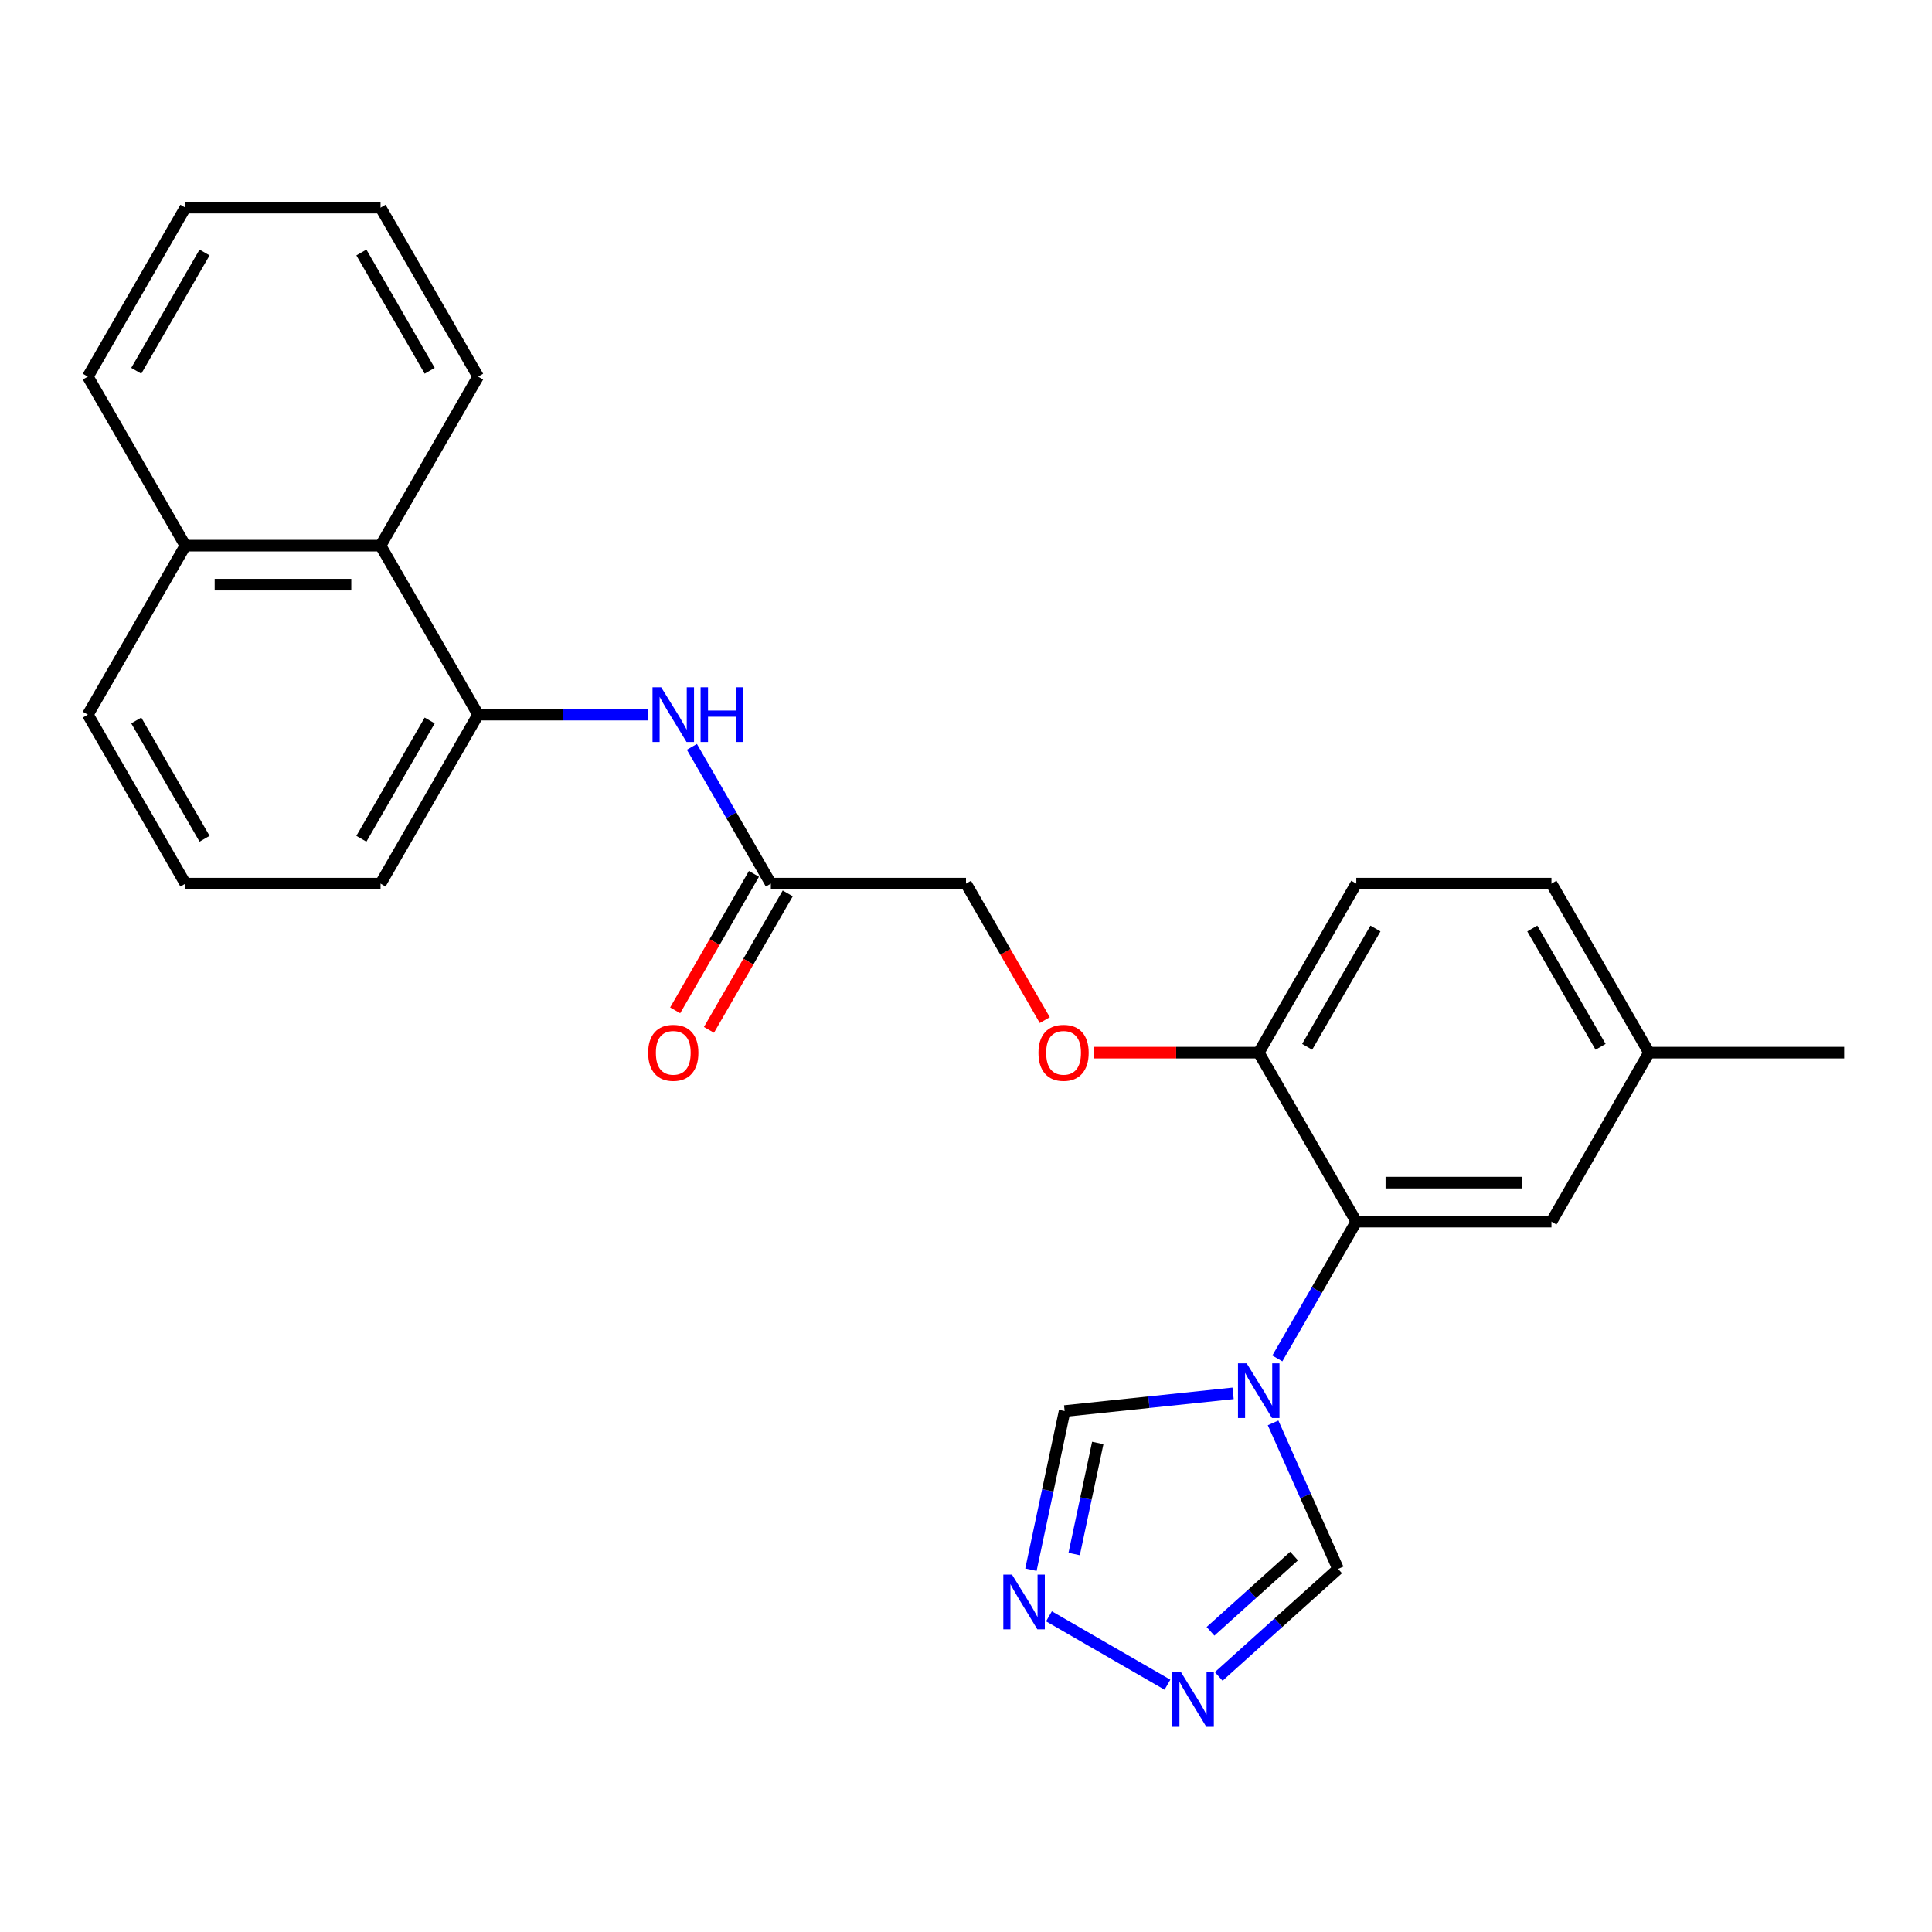 <?xml version='1.0' encoding='iso-8859-1'?>
<svg version='1.1' baseProfile='full'
              xmlns='http://www.w3.org/2000/svg'
                      xmlns:rdkit='http://www.rdkit.org/xml'
                      xmlns:xlink='http://www.w3.org/1999/xlink'
                  xml:space='preserve'
width='1000px' height='1000px' viewBox='0 0 1000 1000'>
<!-- END OF HEADER -->
<rect style='opacity:1.0;fill:#FFFFFF;stroke:none' width='1000' height='1000' x='0' y='0'> </rect>
<path class='bond-0' d='M 661.148,703.116 L 681.584,667.72' style='fill:none;fill-rule:evenodd;stroke:#0000FF;stroke-width:6px;stroke-linecap:butt;stroke-linejoin:miter;stroke-opacity:1' />
<path class='bond-0' d='M 681.584,667.72 L 702.02,632.324' style='fill:none;fill-rule:evenodd;stroke:#000000;stroke-width:6px;stroke-linecap:butt;stroke-linejoin:miter;stroke-opacity:1' />
<path class='bond-5' d='M 638.25,721.195 L 594.654,725.777' style='fill:none;fill-rule:evenodd;stroke:#0000FF;stroke-width:6px;stroke-linecap:butt;stroke-linejoin:miter;stroke-opacity:1' />
<path class='bond-5' d='M 594.654,725.777 L 551.058,730.36' style='fill:none;fill-rule:evenodd;stroke:#000000;stroke-width:6px;stroke-linecap:butt;stroke-linejoin:miter;stroke-opacity:1' />
<path class='bond-6' d='M 658.944,736.486 L 675.772,774.282' style='fill:none;fill-rule:evenodd;stroke:#0000FF;stroke-width:6px;stroke-linecap:butt;stroke-linejoin:miter;stroke-opacity:1' />
<path class='bond-6' d='M 675.772,774.282 L 692.6,812.078' style='fill:none;fill-rule:evenodd;stroke:#000000;stroke-width:6px;stroke-linecap:butt;stroke-linejoin:miter;stroke-opacity:1' />
<path class='bond-8' d='M 702.02,632.324 L 651.515,544.846' style='fill:none;fill-rule:evenodd;stroke:#000000;stroke-width:6px;stroke-linecap:butt;stroke-linejoin:miter;stroke-opacity:1' />
<path class='bond-10' d='M 702.02,632.324 L 803.03,632.324' style='fill:none;fill-rule:evenodd;stroke:#000000;stroke-width:6px;stroke-linecap:butt;stroke-linejoin:miter;stroke-opacity:1' />
<path class='bond-10' d='M 717.172,612.122 L 787.879,612.122' style='fill:none;fill-rule:evenodd;stroke:#000000;stroke-width:6px;stroke-linecap:butt;stroke-linejoin:miter;stroke-opacity:1' />
<path class='bond-1' d='M 630.8,867.723 L 661.7,839.901' style='fill:none;fill-rule:evenodd;stroke:#0000FF;stroke-width:6px;stroke-linecap:butt;stroke-linejoin:miter;stroke-opacity:1' />
<path class='bond-1' d='M 661.7,839.901 L 692.6,812.078' style='fill:none;fill-rule:evenodd;stroke:#000000;stroke-width:6px;stroke-linecap:butt;stroke-linejoin:miter;stroke-opacity:1' />
<path class='bond-1' d='M 626.552,844.364 L 648.182,824.888' style='fill:none;fill-rule:evenodd;stroke:#0000FF;stroke-width:6px;stroke-linecap:butt;stroke-linejoin:miter;stroke-opacity:1' />
<path class='bond-1' d='M 648.182,824.888 L 669.812,805.412' style='fill:none;fill-rule:evenodd;stroke:#000000;stroke-width:6px;stroke-linecap:butt;stroke-linejoin:miter;stroke-opacity:1' />
<path class='bond-26' d='M 604.269,872.009 L 542.94,836.6' style='fill:none;fill-rule:evenodd;stroke:#0000FF;stroke-width:6px;stroke-linecap:butt;stroke-linejoin:miter;stroke-opacity:1' />
<path class='bond-2' d='M 533.604,812.477 L 542.331,771.418' style='fill:none;fill-rule:evenodd;stroke:#0000FF;stroke-width:6px;stroke-linecap:butt;stroke-linejoin:miter;stroke-opacity:1' />
<path class='bond-2' d='M 542.331,771.418 L 551.058,730.36' style='fill:none;fill-rule:evenodd;stroke:#000000;stroke-width:6px;stroke-linecap:butt;stroke-linejoin:miter;stroke-opacity:1' />
<path class='bond-2' d='M 555.983,804.36 L 562.092,775.619' style='fill:none;fill-rule:evenodd;stroke:#0000FF;stroke-width:6px;stroke-linecap:butt;stroke-linejoin:miter;stroke-opacity:1' />
<path class='bond-2' d='M 562.092,775.619 L 568.201,746.877' style='fill:none;fill-rule:evenodd;stroke:#000000;stroke-width:6px;stroke-linecap:butt;stroke-linejoin:miter;stroke-opacity:1' />
<path class='bond-3' d='M 247.475,369.892 L 291.347,369.892' style='fill:none;fill-rule:evenodd;stroke:#000000;stroke-width:6px;stroke-linecap:butt;stroke-linejoin:miter;stroke-opacity:1' />
<path class='bond-3' d='M 291.347,369.892 L 335.22,369.892' style='fill:none;fill-rule:evenodd;stroke:#0000FF;stroke-width:6px;stroke-linecap:butt;stroke-linejoin:miter;stroke-opacity:1' />
<path class='bond-9' d='M 247.475,369.892 L 196.97,282.415' style='fill:none;fill-rule:evenodd;stroke:#000000;stroke-width:6px;stroke-linecap:butt;stroke-linejoin:miter;stroke-opacity:1' />
<path class='bond-18' d='M 247.475,369.892 L 196.97,457.369' style='fill:none;fill-rule:evenodd;stroke:#000000;stroke-width:6px;stroke-linecap:butt;stroke-linejoin:miter;stroke-opacity:1' />
<path class='bond-18' d='M 222.404,372.912 L 187.05,434.147' style='fill:none;fill-rule:evenodd;stroke:#000000;stroke-width:6px;stroke-linecap:butt;stroke-linejoin:miter;stroke-opacity:1' />
<path class='bond-4' d='M 358.118,386.577 L 378.554,421.973' style='fill:none;fill-rule:evenodd;stroke:#0000FF;stroke-width:6px;stroke-linecap:butt;stroke-linejoin:miter;stroke-opacity:1' />
<path class='bond-4' d='M 378.554,421.973 L 398.99,457.369' style='fill:none;fill-rule:evenodd;stroke:#000000;stroke-width:6px;stroke-linecap:butt;stroke-linejoin:miter;stroke-opacity:1' />
<path class='bond-7' d='M 398.99,457.369 L 500,457.369' style='fill:none;fill-rule:evenodd;stroke:#000000;stroke-width:6px;stroke-linecap:butt;stroke-linejoin:miter;stroke-opacity:1' />
<path class='bond-12' d='M 390.242,452.319 L 369.852,487.635' style='fill:none;fill-rule:evenodd;stroke:#000000;stroke-width:6px;stroke-linecap:butt;stroke-linejoin:miter;stroke-opacity:1' />
<path class='bond-12' d='M 369.852,487.635 L 349.463,522.951' style='fill:none;fill-rule:evenodd;stroke:#FF0000;stroke-width:6px;stroke-linecap:butt;stroke-linejoin:miter;stroke-opacity:1' />
<path class='bond-12' d='M 407.738,462.42 L 387.348,497.736' style='fill:none;fill-rule:evenodd;stroke:#000000;stroke-width:6px;stroke-linecap:butt;stroke-linejoin:miter;stroke-opacity:1' />
<path class='bond-12' d='M 387.348,497.736 L 366.958,533.052' style='fill:none;fill-rule:evenodd;stroke:#FF0000;stroke-width:6px;stroke-linecap:butt;stroke-linejoin:miter;stroke-opacity:1' />
<path class='bond-11' d='M 651.515,544.846 L 608.773,544.846' style='fill:none;fill-rule:evenodd;stroke:#000000;stroke-width:6px;stroke-linecap:butt;stroke-linejoin:miter;stroke-opacity:1' />
<path class='bond-11' d='M 608.773,544.846 L 566.03,544.846' style='fill:none;fill-rule:evenodd;stroke:#FF0000;stroke-width:6px;stroke-linecap:butt;stroke-linejoin:miter;stroke-opacity:1' />
<path class='bond-13' d='M 651.515,544.846 L 702.02,457.369' style='fill:none;fill-rule:evenodd;stroke:#000000;stroke-width:6px;stroke-linecap:butt;stroke-linejoin:miter;stroke-opacity:1' />
<path class='bond-13' d='M 676.586,541.826 L 711.94,480.592' style='fill:none;fill-rule:evenodd;stroke:#000000;stroke-width:6px;stroke-linecap:butt;stroke-linejoin:miter;stroke-opacity:1' />
<path class='bond-15' d='M 196.97,282.415 L 95.96,282.415' style='fill:none;fill-rule:evenodd;stroke:#000000;stroke-width:6px;stroke-linecap:butt;stroke-linejoin:miter;stroke-opacity:1' />
<path class='bond-15' d='M 181.818,302.617 L 111.111,302.617' style='fill:none;fill-rule:evenodd;stroke:#000000;stroke-width:6px;stroke-linecap:butt;stroke-linejoin:miter;stroke-opacity:1' />
<path class='bond-20' d='M 196.97,282.415 L 247.475,194.937' style='fill:none;fill-rule:evenodd;stroke:#000000;stroke-width:6px;stroke-linecap:butt;stroke-linejoin:miter;stroke-opacity:1' />
<path class='bond-16' d='M 803.03,632.324 L 853.535,544.846' style='fill:none;fill-rule:evenodd;stroke:#000000;stroke-width:6px;stroke-linecap:butt;stroke-linejoin:miter;stroke-opacity:1' />
<path class='bond-14' d='M 540.779,528.001 L 520.39,492.685' style='fill:none;fill-rule:evenodd;stroke:#FF0000;stroke-width:6px;stroke-linecap:butt;stroke-linejoin:miter;stroke-opacity:1' />
<path class='bond-14' d='M 520.39,492.685 L 500,457.369' style='fill:none;fill-rule:evenodd;stroke:#000000;stroke-width:6px;stroke-linecap:butt;stroke-linejoin:miter;stroke-opacity:1' />
<path class='bond-27' d='M 702.02,457.369 L 803.03,457.369' style='fill:none;fill-rule:evenodd;stroke:#000000;stroke-width:6px;stroke-linecap:butt;stroke-linejoin:miter;stroke-opacity:1' />
<path class='bond-22' d='M 95.96,282.415 L 45.455,194.937' style='fill:none;fill-rule:evenodd;stroke:#000000;stroke-width:6px;stroke-linecap:butt;stroke-linejoin:miter;stroke-opacity:1' />
<path class='bond-28' d='M 95.96,282.415 L 45.455,369.892' style='fill:none;fill-rule:evenodd;stroke:#000000;stroke-width:6px;stroke-linecap:butt;stroke-linejoin:miter;stroke-opacity:1' />
<path class='bond-17' d='M 853.535,544.846 L 803.03,457.369' style='fill:none;fill-rule:evenodd;stroke:#000000;stroke-width:6px;stroke-linecap:butt;stroke-linejoin:miter;stroke-opacity:1' />
<path class='bond-17' d='M 828.464,541.826 L 793.111,480.592' style='fill:none;fill-rule:evenodd;stroke:#000000;stroke-width:6px;stroke-linecap:butt;stroke-linejoin:miter;stroke-opacity:1' />
<path class='bond-23' d='M 853.535,544.846 L 954.545,544.846' style='fill:none;fill-rule:evenodd;stroke:#000000;stroke-width:6px;stroke-linecap:butt;stroke-linejoin:miter;stroke-opacity:1' />
<path class='bond-19' d='M 196.97,457.369 L 95.96,457.369' style='fill:none;fill-rule:evenodd;stroke:#000000;stroke-width:6px;stroke-linecap:butt;stroke-linejoin:miter;stroke-opacity:1' />
<path class='bond-21' d='M 95.96,457.369 L 45.455,369.892' style='fill:none;fill-rule:evenodd;stroke:#000000;stroke-width:6px;stroke-linecap:butt;stroke-linejoin:miter;stroke-opacity:1' />
<path class='bond-21' d='M 105.879,434.147 L 70.526,372.912' style='fill:none;fill-rule:evenodd;stroke:#000000;stroke-width:6px;stroke-linecap:butt;stroke-linejoin:miter;stroke-opacity:1' />
<path class='bond-24' d='M 247.475,194.937 L 196.97,107.46' style='fill:none;fill-rule:evenodd;stroke:#000000;stroke-width:6px;stroke-linecap:butt;stroke-linejoin:miter;stroke-opacity:1' />
<path class='bond-24' d='M 222.404,191.917 L 187.05,130.683' style='fill:none;fill-rule:evenodd;stroke:#000000;stroke-width:6px;stroke-linecap:butt;stroke-linejoin:miter;stroke-opacity:1' />
<path class='bond-29' d='M 45.455,194.937 L 95.96,107.46' style='fill:none;fill-rule:evenodd;stroke:#000000;stroke-width:6px;stroke-linecap:butt;stroke-linejoin:miter;stroke-opacity:1' />
<path class='bond-29' d='M 70.526,191.917 L 105.879,130.683' style='fill:none;fill-rule:evenodd;stroke:#000000;stroke-width:6px;stroke-linecap:butt;stroke-linejoin:miter;stroke-opacity:1' />
<path class='bond-25' d='M 196.97,107.46 L 95.96,107.46' style='fill:none;fill-rule:evenodd;stroke:#000000;stroke-width:6px;stroke-linecap:butt;stroke-linejoin:miter;stroke-opacity:1' />
<path  class='atom-0' d='M 645.255 705.641
L 654.535 720.641
Q 655.455 722.121, 656.935 724.801
Q 658.415 727.481, 658.495 727.641
L 658.495 705.641
L 662.255 705.641
L 662.255 733.961
L 658.375 733.961
L 648.415 717.561
Q 647.255 715.641, 646.015 713.441
Q 644.815 711.241, 644.455 710.561
L 644.455 733.961
L 640.775 733.961
L 640.775 705.641
L 645.255 705.641
' fill='#0000FF'/>
<path  class='atom-2' d='M 611.275 865.507
L 620.555 880.507
Q 621.475 881.987, 622.955 884.667
Q 624.435 887.347, 624.515 887.507
L 624.515 865.507
L 628.275 865.507
L 628.275 893.827
L 624.395 893.827
L 614.435 877.427
Q 613.275 875.507, 612.035 873.307
Q 610.835 871.107, 610.475 870.427
L 610.475 893.827
L 606.795 893.827
L 606.795 865.507
L 611.275 865.507
' fill='#0000FF'/>
<path  class='atom-3' d='M 523.797 815.002
L 533.077 830.002
Q 533.997 831.482, 535.477 834.162
Q 536.957 836.842, 537.037 837.002
L 537.037 815.002
L 540.797 815.002
L 540.797 843.322
L 536.917 843.322
L 526.957 826.922
Q 525.797 825.002, 524.557 822.802
Q 523.357 820.602, 522.997 819.922
L 522.997 843.322
L 519.317 843.322
L 519.317 815.002
L 523.797 815.002
' fill='#0000FF'/>
<path  class='atom-5' d='M 342.225 355.732
L 351.505 370.732
Q 352.425 372.212, 353.905 374.892
Q 355.385 377.572, 355.465 377.732
L 355.465 355.732
L 359.225 355.732
L 359.225 384.052
L 355.345 384.052
L 345.385 367.652
Q 344.225 365.732, 342.985 363.532
Q 341.785 361.332, 341.425 360.652
L 341.425 384.052
L 337.745 384.052
L 337.745 355.732
L 342.225 355.732
' fill='#0000FF'/>
<path  class='atom-5' d='M 362.625 355.732
L 366.465 355.732
L 366.465 367.772
L 380.945 367.772
L 380.945 355.732
L 384.785 355.732
L 384.785 384.052
L 380.945 384.052
L 380.945 370.972
L 366.465 370.972
L 366.465 384.052
L 362.625 384.052
L 362.625 355.732
' fill='#0000FF'/>
<path  class='atom-12' d='M 537.505 544.926
Q 537.505 538.126, 540.865 534.326
Q 544.225 530.526, 550.505 530.526
Q 556.785 530.526, 560.145 534.326
Q 563.505 538.126, 563.505 544.926
Q 563.505 551.806, 560.105 555.726
Q 556.705 559.606, 550.505 559.606
Q 544.265 559.606, 540.865 555.726
Q 537.505 551.846, 537.505 544.926
M 550.505 556.406
Q 554.825 556.406, 557.145 553.526
Q 559.505 550.606, 559.505 544.926
Q 559.505 539.366, 557.145 536.566
Q 554.825 533.726, 550.505 533.726
Q 546.185 533.726, 543.825 536.526
Q 541.505 539.326, 541.505 544.926
Q 541.505 550.646, 543.825 553.526
Q 546.185 556.406, 550.505 556.406
' fill='#FF0000'/>
<path  class='atom-13' d='M 335.485 544.926
Q 335.485 538.126, 338.845 534.326
Q 342.205 530.526, 348.485 530.526
Q 354.765 530.526, 358.125 534.326
Q 361.485 538.126, 361.485 544.926
Q 361.485 551.806, 358.085 555.726
Q 354.685 559.606, 348.485 559.606
Q 342.245 559.606, 338.845 555.726
Q 335.485 551.846, 335.485 544.926
M 348.485 556.406
Q 352.805 556.406, 355.125 553.526
Q 357.485 550.606, 357.485 544.926
Q 357.485 539.366, 355.125 536.566
Q 352.805 533.726, 348.485 533.726
Q 344.165 533.726, 341.805 536.526
Q 339.485 539.326, 339.485 544.926
Q 339.485 550.646, 341.805 553.526
Q 344.165 556.406, 348.485 556.406
' fill='#FF0000'/>
</svg>
